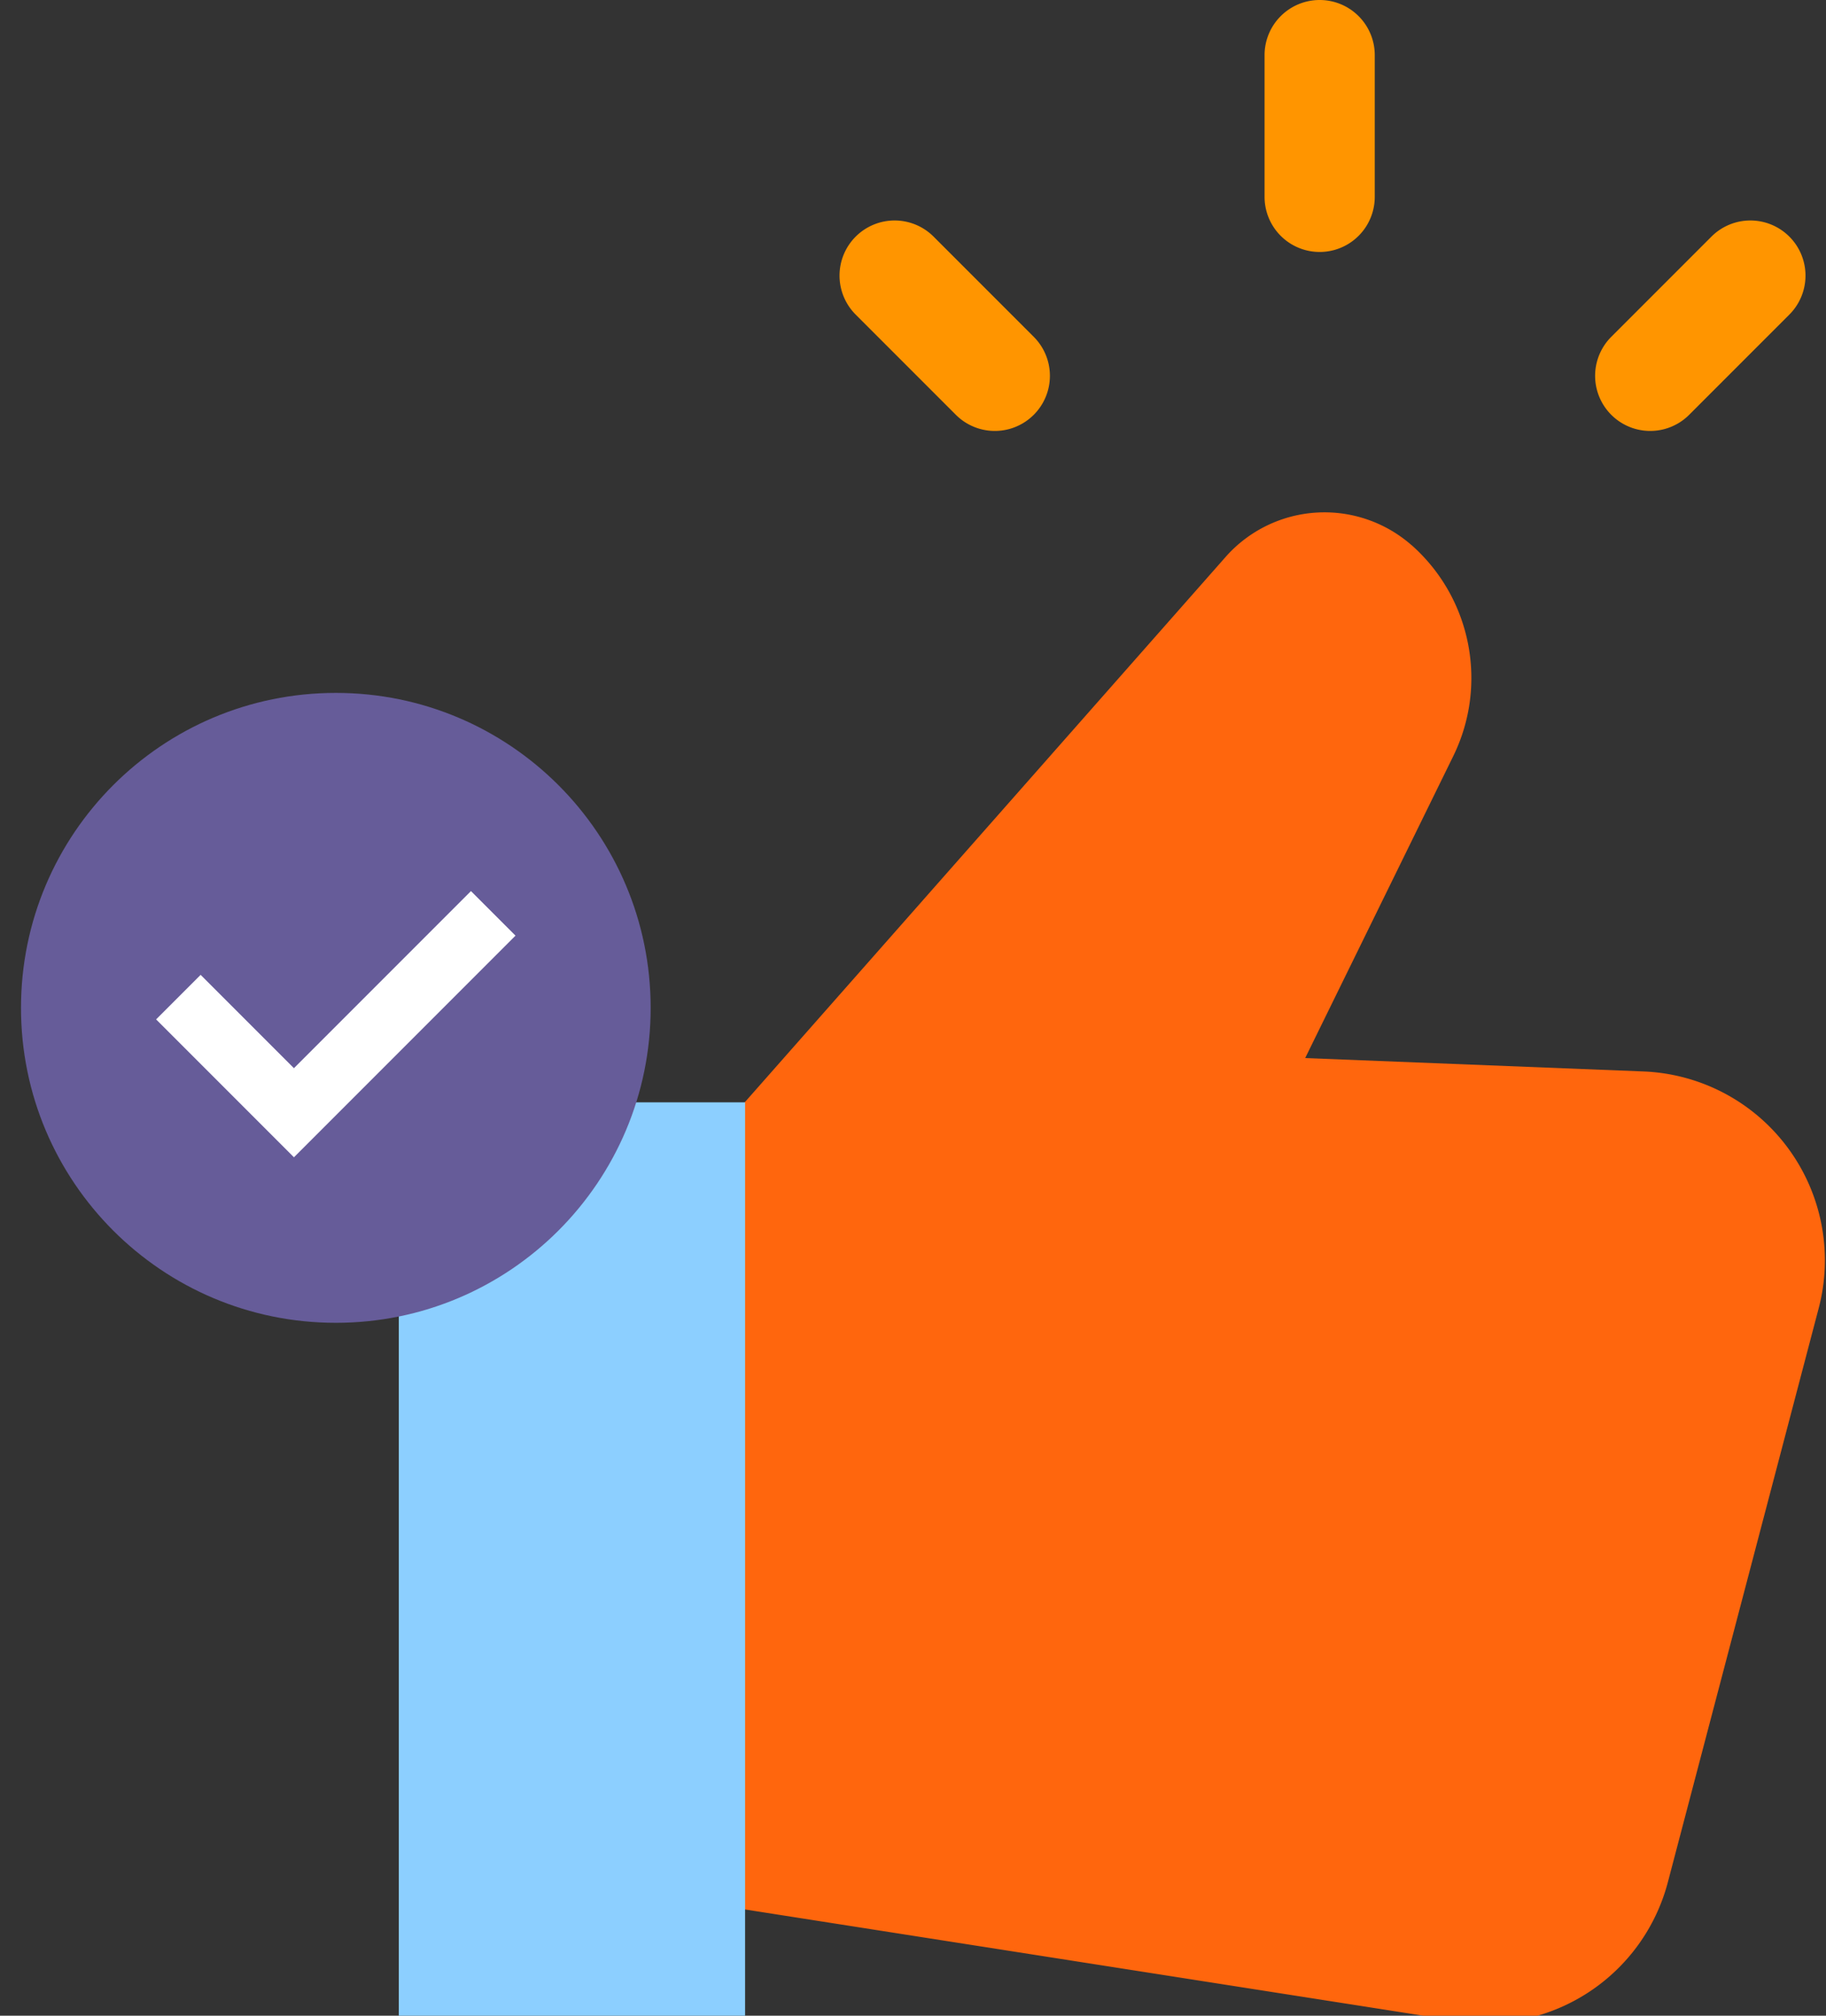 <svg xmlns="http://www.w3.org/2000/svg" width="58" height="64" fill="none" xmlns:v="https://vecta.io/nano"><rect width="100%" height="100%" fill="#333333" stroke="none"/><g fill-rule="evenodd"><path d="M41.917 0a1.75 1.75 0 0 1 1.75 1.75v4.5a1.75 1.75 0 1 1-3.5 0v-4.5A1.75 1.75 0 0 1 41.917 0zM27.179 7.513a1.75 1.75 0 0 1 2.475 0l3.182 3.182a1.75 1.75 0 0 1-2.475 2.475l-3.182-3.182a1.75 1.75 0 0 1 0-2.475zm29.657 0a1.75 1.75 0 0 0-2.475 0l-3.182 3.182a1.75 1.75 0 0 0 2.475 2.475l3.182-3.182a1.75 1.75 0 0 0 0-2.475z" fill="#ff9500"/><path d="M44.842 17.312l.041.037c1.863 1.687 2.383 4.403 1.277 6.659l-4.703 9.586 10.745.425a6 6 0 0 1 5.758 6.233c-.017.435-.082.867-.193 1.288l-4.79 18.22a6 6 0 0 1-6.731 4.402L22.667 60.47V35.259l.838-.09 15.424-17.485a4.19 4.19 0 0 1 5.912-.37z" fill="#ff660d"/></g><path d="M23.667 35h-11v29h11V35z" fill="#8ccfff"/><path d="M10.667 42c5.523 0 10-4.477 10-10s-4.477-10-10-10-10 4.477-10 10 4.477 10 10 10z" fill="#665c99"/><path d="M14.96 28.293l1.414 1.414-7.037 7.037-4.378-4.378 1.414-1.414 2.963 2.963 5.622-5.622z" fill="#fff"/></svg>